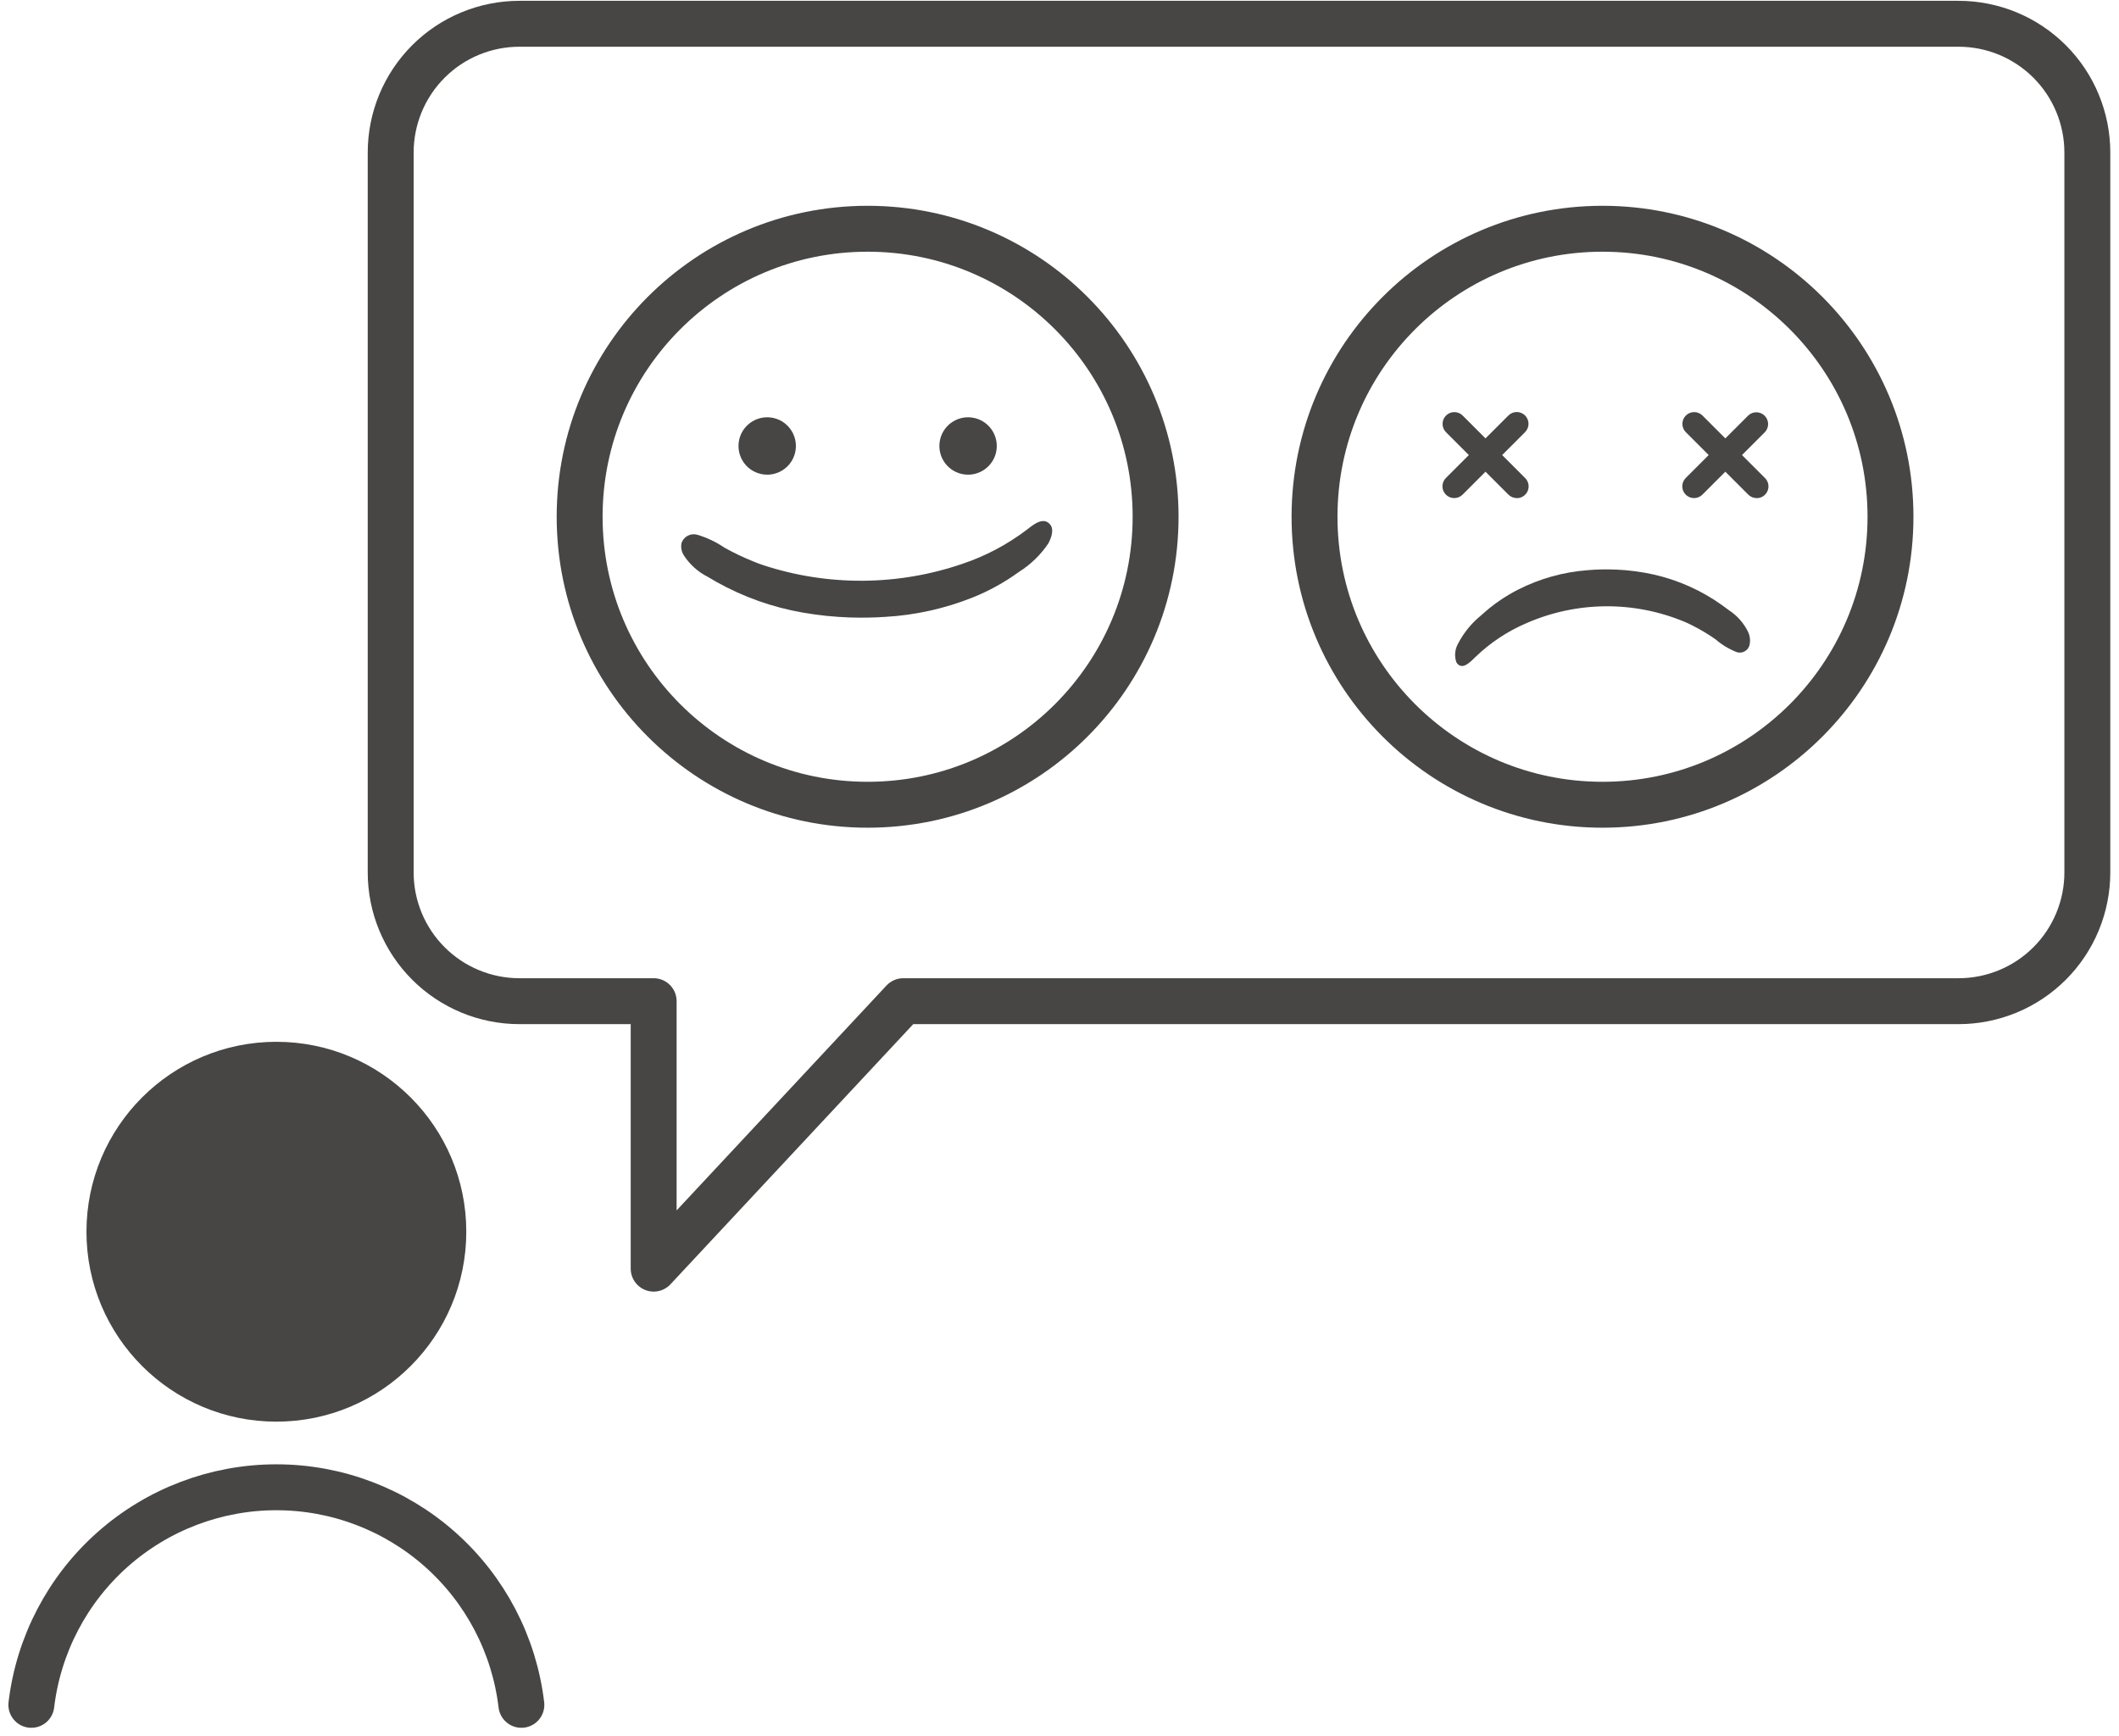 <svg class="svg" width="105" height="86" viewBox="0 0 105 86" fill="none" xmlns="http://www.w3.org/2000/svg">
<path d="M79.407 39.874C87.288 39.874 93.677 33.485 93.677 25.604C93.677 17.723 87.288 11.334 79.407 11.334C71.526 11.334 65.137 17.723 65.137 25.604C65.137 33.485 71.526 39.874 79.407 39.874Z" stroke="#474645" stroke-width="2.275" stroke-linecap="round" stroke-linejoin="round"/>
<path d="M75.158 24.679C75.081 24.679 75.005 24.664 74.934 24.634C74.863 24.605 74.799 24.562 74.745 24.508L71.652 21.415C71.598 21.361 71.555 21.296 71.525 21.226C71.496 21.155 71.481 21.079 71.481 21.002C71.481 20.926 71.496 20.85 71.525 20.779C71.555 20.708 71.598 20.644 71.652 20.59C71.706 20.536 71.77 20.493 71.841 20.463C71.912 20.434 71.988 20.419 72.064 20.419C72.141 20.419 72.217 20.434 72.288 20.463C72.359 20.493 72.423 20.536 72.477 20.59L75.57 23.683C75.653 23.764 75.71 23.868 75.734 23.982C75.757 24.096 75.746 24.214 75.702 24.322C75.657 24.429 75.582 24.521 75.485 24.585C75.388 24.65 75.274 24.684 75.158 24.683V24.679Z" fill="#474645"/>
<path d="M72.065 24.679C71.949 24.68 71.835 24.646 71.737 24.582C71.641 24.518 71.565 24.426 71.52 24.319C71.476 24.211 71.465 24.093 71.488 23.979C71.512 23.865 71.569 23.76 71.652 23.679L74.745 20.586C74.854 20.477 75.003 20.415 75.157 20.415C75.312 20.415 75.46 20.477 75.57 20.586C75.679 20.695 75.741 20.844 75.741 20.998C75.741 21.153 75.679 21.302 75.57 21.411L72.477 24.504C72.423 24.559 72.359 24.603 72.288 24.633C72.218 24.663 72.142 24.678 72.065 24.679Z" fill="#474645"/>
<path d="M87.042 24.679C86.965 24.679 86.889 24.664 86.818 24.634C86.748 24.605 86.683 24.562 86.629 24.508L83.536 21.415C83.427 21.305 83.365 21.157 83.365 21.002C83.365 20.848 83.427 20.699 83.536 20.59C83.645 20.48 83.794 20.419 83.948 20.419C84.103 20.419 84.252 20.48 84.361 20.59L87.455 23.683C87.538 23.764 87.595 23.868 87.619 23.982C87.642 24.096 87.631 24.215 87.586 24.322C87.542 24.43 87.466 24.522 87.369 24.586C87.272 24.65 87.158 24.684 87.042 24.683V24.679Z" fill="#474645"/>
<path d="M83.949 24.679C83.833 24.68 83.719 24.647 83.621 24.583C83.525 24.518 83.449 24.427 83.404 24.319C83.36 24.211 83.349 24.093 83.372 23.979C83.396 23.865 83.453 23.761 83.536 23.679L86.629 20.586C86.74 20.482 86.886 20.425 87.038 20.428C87.19 20.43 87.334 20.491 87.442 20.599C87.549 20.706 87.611 20.851 87.613 21.002C87.615 21.154 87.559 21.301 87.455 21.411L84.361 24.504C84.307 24.559 84.243 24.603 84.172 24.633C84.102 24.663 84.026 24.679 83.949 24.679Z" fill="#474645"/>
<path d="M42.992 39.874C50.873 39.874 57.262 33.485 57.262 25.604C57.262 17.723 50.873 11.334 42.992 11.334C35.111 11.334 28.722 17.723 28.722 25.604C28.722 33.485 35.111 39.874 42.992 39.874Z" stroke="#474645" stroke-width="2.275" stroke-linecap="round" stroke-linejoin="round"/>
<path class="carita" d="M37.815 28.001C41.028 29.056 44.498 29.032 47.697 27.934C48.835 27.552 49.903 26.987 50.86 26.262C51.16 26.034 51.698 25.554 52.046 26C52.246 26.256 52.077 26.682 51.946 26.927C51.565 27.494 51.069 27.974 50.491 28.337C49.781 28.853 49.011 29.278 48.197 29.605C46.814 30.156 45.351 30.481 43.865 30.565C43.308 30.603 42.748 30.613 42.189 30.596H42.141C41.346 30.57 40.553 30.488 39.77 30.351C38.272 30.09 36.829 29.576 35.502 28.833C35.358 28.751 35.215 28.668 35.073 28.582C34.582 28.336 34.167 27.961 33.873 27.497C33.764 27.317 33.728 27.102 33.773 26.897C33.828 26.742 33.94 26.615 34.086 26.541C34.232 26.467 34.401 26.451 34.558 26.497C35.037 26.641 35.492 26.858 35.906 27.14C36.37 27.399 36.852 27.628 37.346 27.825C37.501 27.89 37.657 27.949 37.815 28.001Z" fill="#474645"/>
<path class="carita" d="M83.486 30.815C82.24 30.293 80.9 30.029 79.549 30.041C78.197 30.052 76.862 30.339 75.625 30.882C74.692 31.282 73.839 31.849 73.109 32.554C72.874 32.782 72.442 33.262 72.166 32.816C72.113 32.664 72.094 32.503 72.108 32.343C72.123 32.184 72.171 32.029 72.25 31.889C72.534 31.344 72.928 30.863 73.407 30.478C73.954 29.974 74.568 29.548 75.231 29.211C76.305 28.667 77.476 28.34 78.677 28.251C79.12 28.213 79.565 28.203 80.01 28.22H80.048C80.683 28.246 81.314 28.328 81.935 28.465C83.156 28.74 84.31 29.256 85.329 29.983C85.444 30.065 85.558 30.148 85.67 30.234C86.081 30.502 86.412 30.877 86.626 31.319C86.713 31.506 86.739 31.716 86.702 31.919C86.69 31.988 86.665 32.054 86.626 32.112C86.588 32.17 86.537 32.22 86.479 32.257C86.42 32.295 86.354 32.32 86.285 32.331C86.216 32.341 86.145 32.337 86.078 32.319C85.686 32.169 85.323 31.951 85.006 31.676C84.641 31.42 84.258 31.191 83.86 30.991C83.736 30.927 83.611 30.869 83.486 30.815Z" fill="#474645"/>
<path d="M39.4 22.425C39.58 21.66 39.107 20.894 38.343 20.714C37.579 20.533 36.813 21.006 36.632 21.77C36.451 22.535 36.925 23.301 37.689 23.481C38.453 23.662 39.219 23.189 39.4 22.425Z" fill="#474645"/>
<path d="M49.354 22.425C49.534 21.66 49.061 20.894 48.297 20.714C47.533 20.533 46.767 21.006 46.586 21.77C46.405 22.535 46.879 23.301 47.643 23.481C48.407 23.662 49.173 23.189 49.354 22.425Z" fill="#474645"/>
<path d="M97.05 49.607H44.759L32.39 62.859V49.607H25.739C24.047 49.607 22.424 48.934 21.228 47.738C20.031 46.542 19.359 44.919 19.359 43.227V7.558C19.359 5.866 20.031 4.243 21.228 3.046C22.424 1.85 24.047 1.178 25.739 1.178H97.05C97.888 1.178 98.718 1.343 99.492 1.663C100.266 1.984 100.969 2.454 101.562 3.046C102.155 3.639 102.625 4.342 102.945 5.116C103.266 5.89 103.431 6.72 103.431 7.558V43.227C103.431 44.065 103.266 44.894 102.945 45.669C102.625 46.443 102.155 47.146 101.562 47.739C100.969 48.331 100.266 48.801 99.492 49.121C98.718 49.442 97.888 49.607 97.05 49.607Z" stroke="#474645" stroke-width="2.275" stroke-linecap="round" stroke-linejoin="round"/>
<path class="cabeza" d="M13.695 69.303C18.264 69.303 21.968 65.599 21.968 61.03C21.968 56.461 18.264 52.757 13.695 52.757C9.126 52.757 5.422 56.461 5.422 61.03C5.422 65.599 9.126 69.303 13.695 69.303Z" fill="#474645" stroke="#474645" stroke-width="2.275" stroke-linecap="round" stroke-linejoin="round"/>
<path d="M25.835 84.472C25.481 81.501 24.049 78.763 21.812 76.776C19.574 74.79 16.686 73.692 13.694 73.692C10.702 73.692 7.814 74.79 5.576 76.776C3.339 78.763 1.907 81.501 1.553 84.472" stroke="#474645" stroke-width="2.275" stroke-linecap="round" stroke-linejoin="round"/>
</svg>
